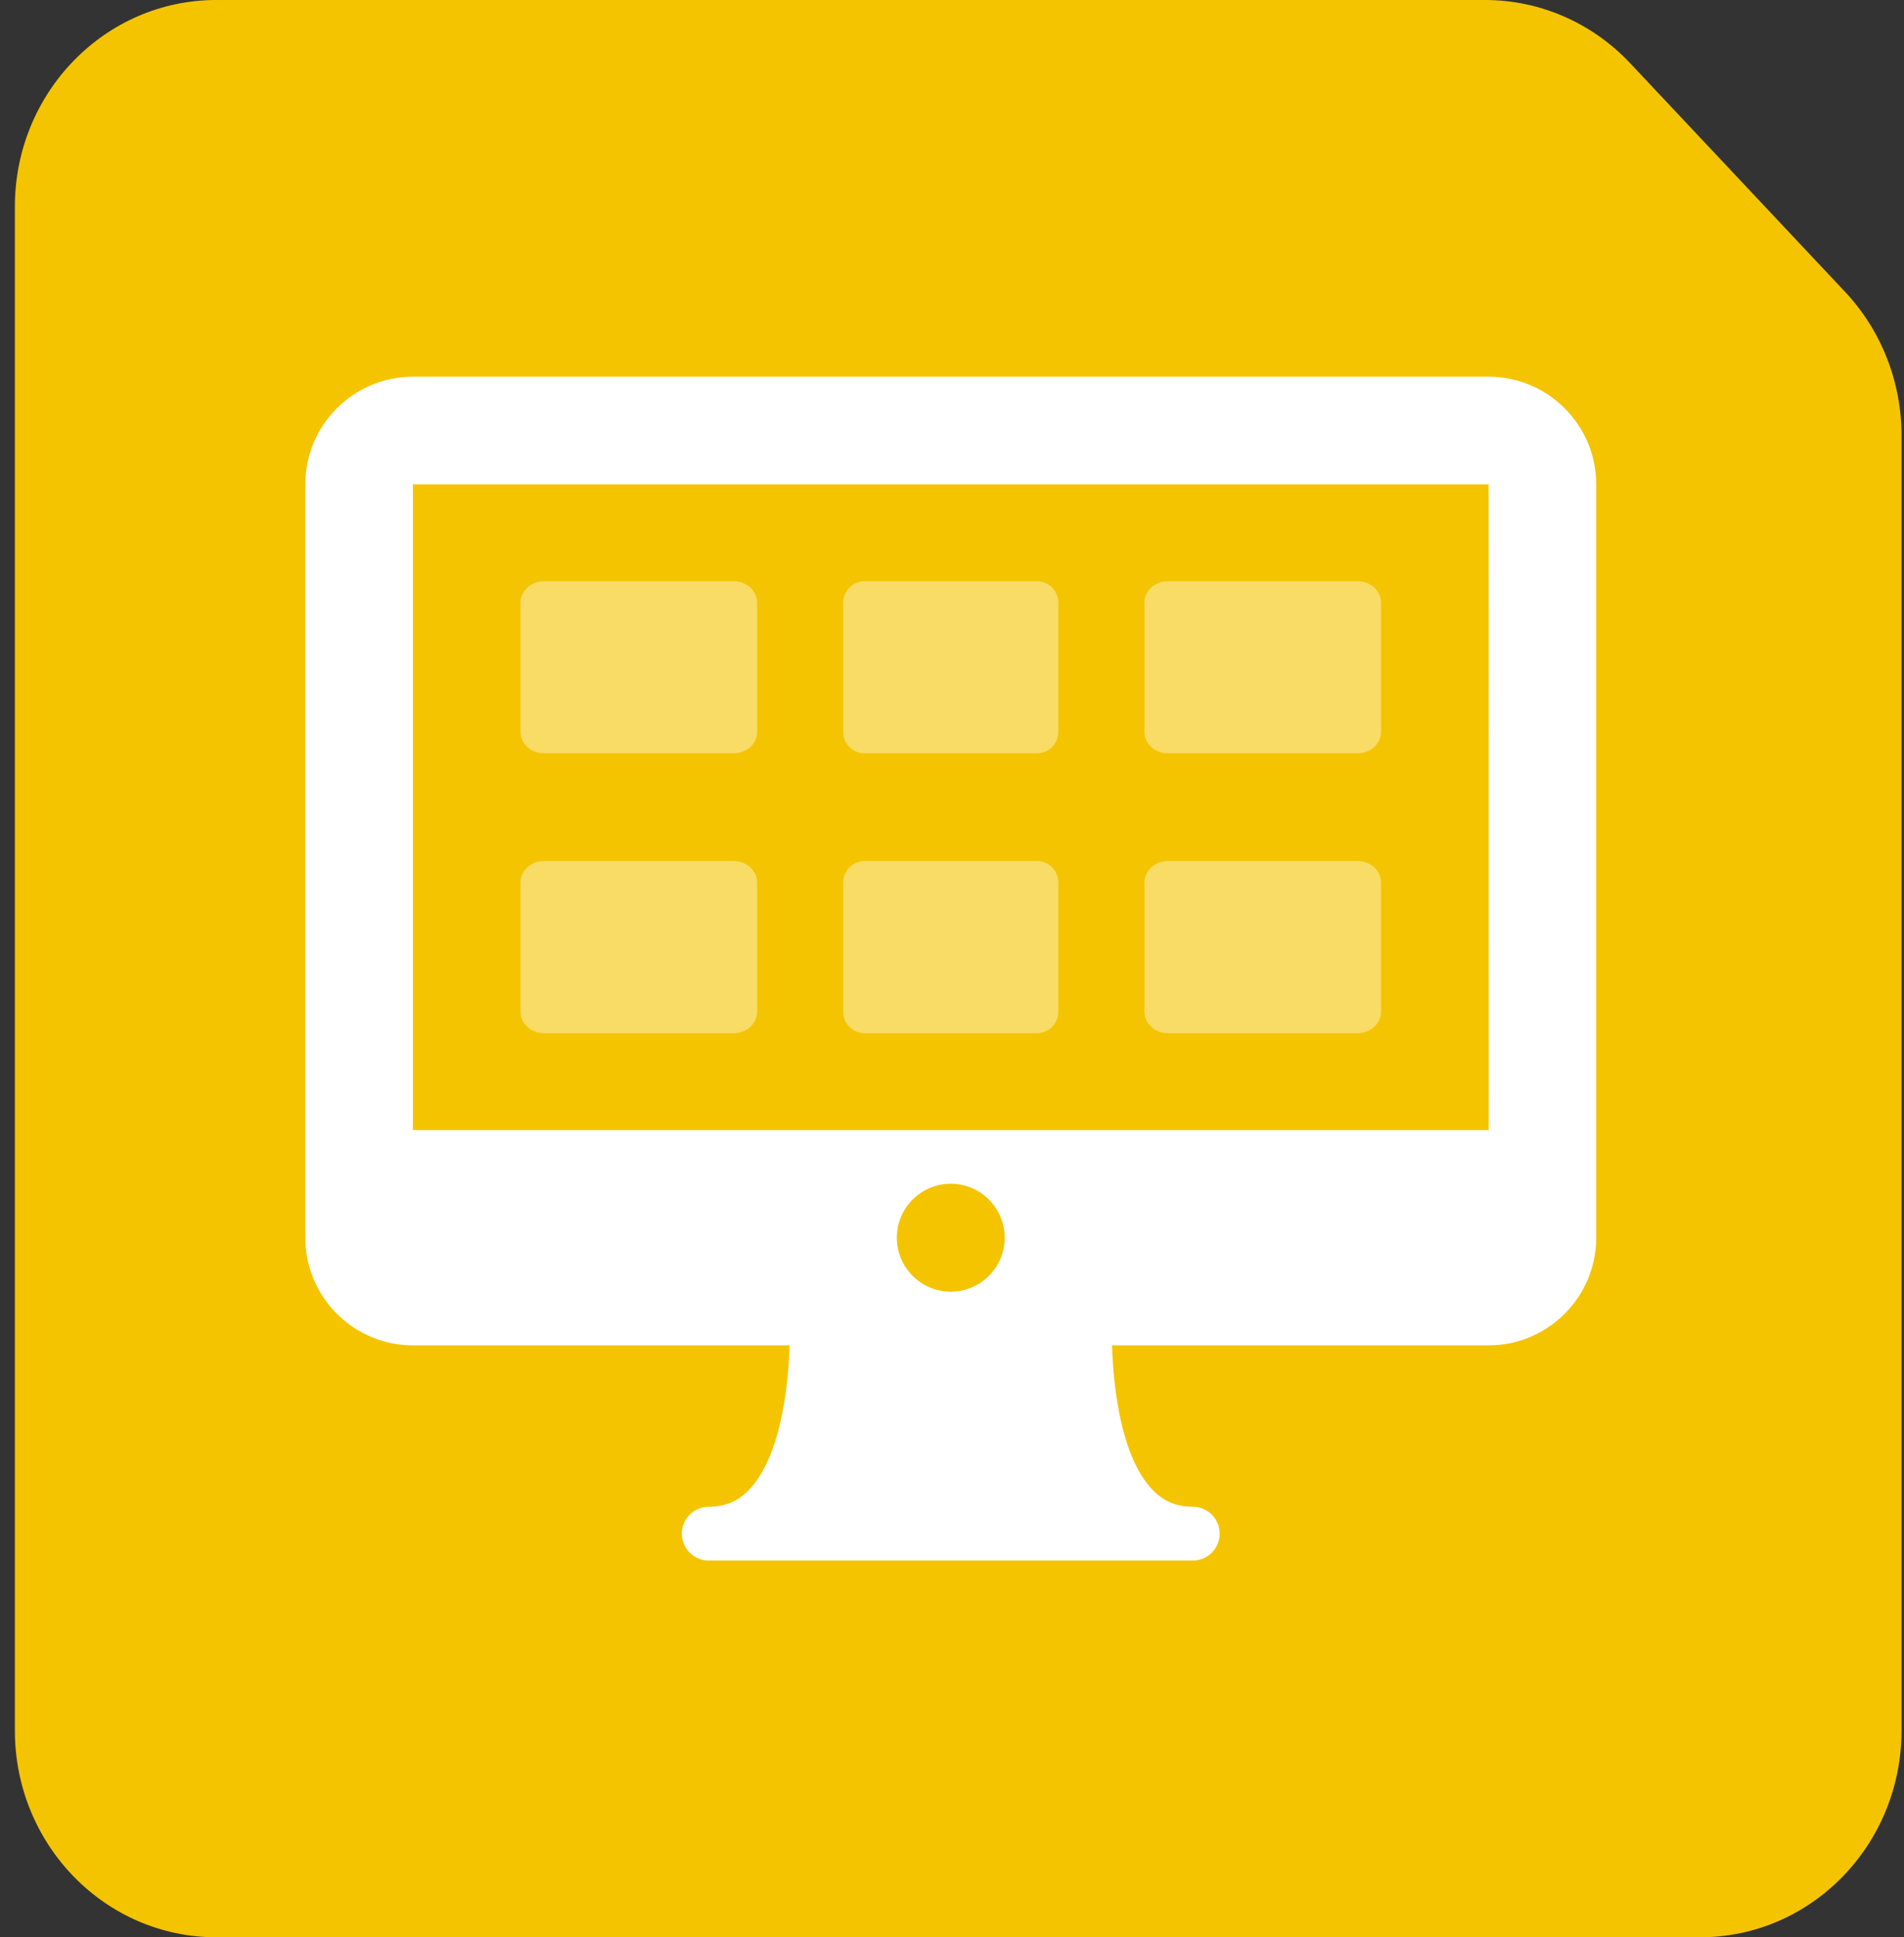 <svg xmlns="http://www.w3.org/2000/svg" width="59" height="60" viewBox="0 0 59 60" fill="none"><rect x="0" y="0" width="59" height="60" fill="#333333" stroke="none"/><path d="M46.022 0H6.703C3.256 0 0.461 2.866 0.461 6.402V53.598C0.461 57.134 3.256 60 6.703 60H52.682C56.129 60 58.923 57.134 58.923 53.598V13.484C58.923 11.826 58.296 10.233 57.174 9.039L50.515 1.958C49.338 0.707 47.717 0 46.022 0Z" fill="#F4C400"></path><g clip-path="url(#clip0)"><g clip-path="url(#clip1)"><path opacity="0.4" d="M22.728 18H16.861C16.456 18 16.128 18.298 16.128 18.667V22.667C16.128 23.035 16.456 23.333 16.861 23.333H22.728C23.134 23.333 23.462 23.035 23.462 22.667V18.667C23.462 18.298 23.134 18 22.728 18Z" fill="white"></path><path opacity="0.4" d="M32.128 18H26.795C26.426 18 26.128 18.298 26.128 18.667V22.667C26.128 23.035 26.426 23.333 26.795 23.333H32.128C32.497 23.333 32.795 23.035 32.795 22.667V18.667C32.795 18.298 32.497 18 32.128 18Z" fill="white"></path><path opacity="0.4" d="M42.062 18H36.195C35.79 18 35.462 18.298 35.462 18.667V22.667C35.462 23.035 35.79 23.333 36.195 23.333H42.062C42.467 23.333 42.795 23.035 42.795 22.667V18.667C42.795 18.298 42.467 18 42.062 18Z" fill="white"></path><path opacity="0.4" d="M22.728 26.667H16.861C16.456 26.667 16.128 26.965 16.128 27.333V31.333C16.128 31.702 16.456 32 16.861 32H22.728C23.134 32 23.462 31.702 23.462 31.333V27.333C23.462 26.965 23.134 26.667 22.728 26.667Z" fill="white"></path><path opacity="0.4" d="M32.128 26.667H26.795C26.426 26.667 26.128 26.965 26.128 27.333V31.333C26.128 31.702 26.426 32 26.795 32H32.128C32.497 32 32.795 31.702 32.795 31.333V27.333C32.795 26.965 32.497 26.667 32.128 26.667Z" fill="white"></path><path opacity="0.4" d="M42.062 26.667H36.195C35.79 26.667 35.462 26.965 35.462 27.333V31.333C35.462 31.702 35.79 32 36.195 32H42.062C42.467 32 42.795 31.702 42.795 31.333V27.333C42.795 26.965 42.467 26.667 42.062 26.667Z" fill="white"></path><path d="M46.128 11.667H12.795C10.957 11.667 9.461 13.162 9.461 15V38.333C9.461 40.172 10.957 41.667 12.795 41.667H24.465C24.43 42.996 24.176 45.123 23.223 46.127C22.873 46.495 22.473 46.667 21.961 46.667C21.501 46.667 21.128 47.039 21.128 47.5C21.128 47.961 21.501 48.333 21.961 48.333H36.961C37.422 48.333 37.795 47.961 37.795 47.5C37.795 47.039 37.422 46.667 36.961 46.667C36.45 46.667 36.05 46.496 35.702 46.128C34.751 45.129 34.495 42.999 34.459 41.667H46.128C47.966 41.667 49.462 40.172 49.462 38.333V15C49.461 13.162 47.966 11.667 46.128 11.667ZM29.461 40.005C28.54 40.005 27.79 39.255 27.79 38.333C27.79 37.412 28.54 36.662 29.461 36.662C30.383 36.662 31.133 37.412 31.133 38.333C31.133 39.255 30.383 40.005 29.461 40.005ZM12.795 35V15H46.128L46.13 35H12.795Z" fill="white"></path></g></g><defs><clipPath id="clip0"><rect width="40" height="40" fill="white" transform="translate(9.461 10)"></rect></clipPath><clipPath id="clip1"><rect width="40" height="40" fill="white" transform="translate(9.461 10)"></rect></clipPath></defs></svg>